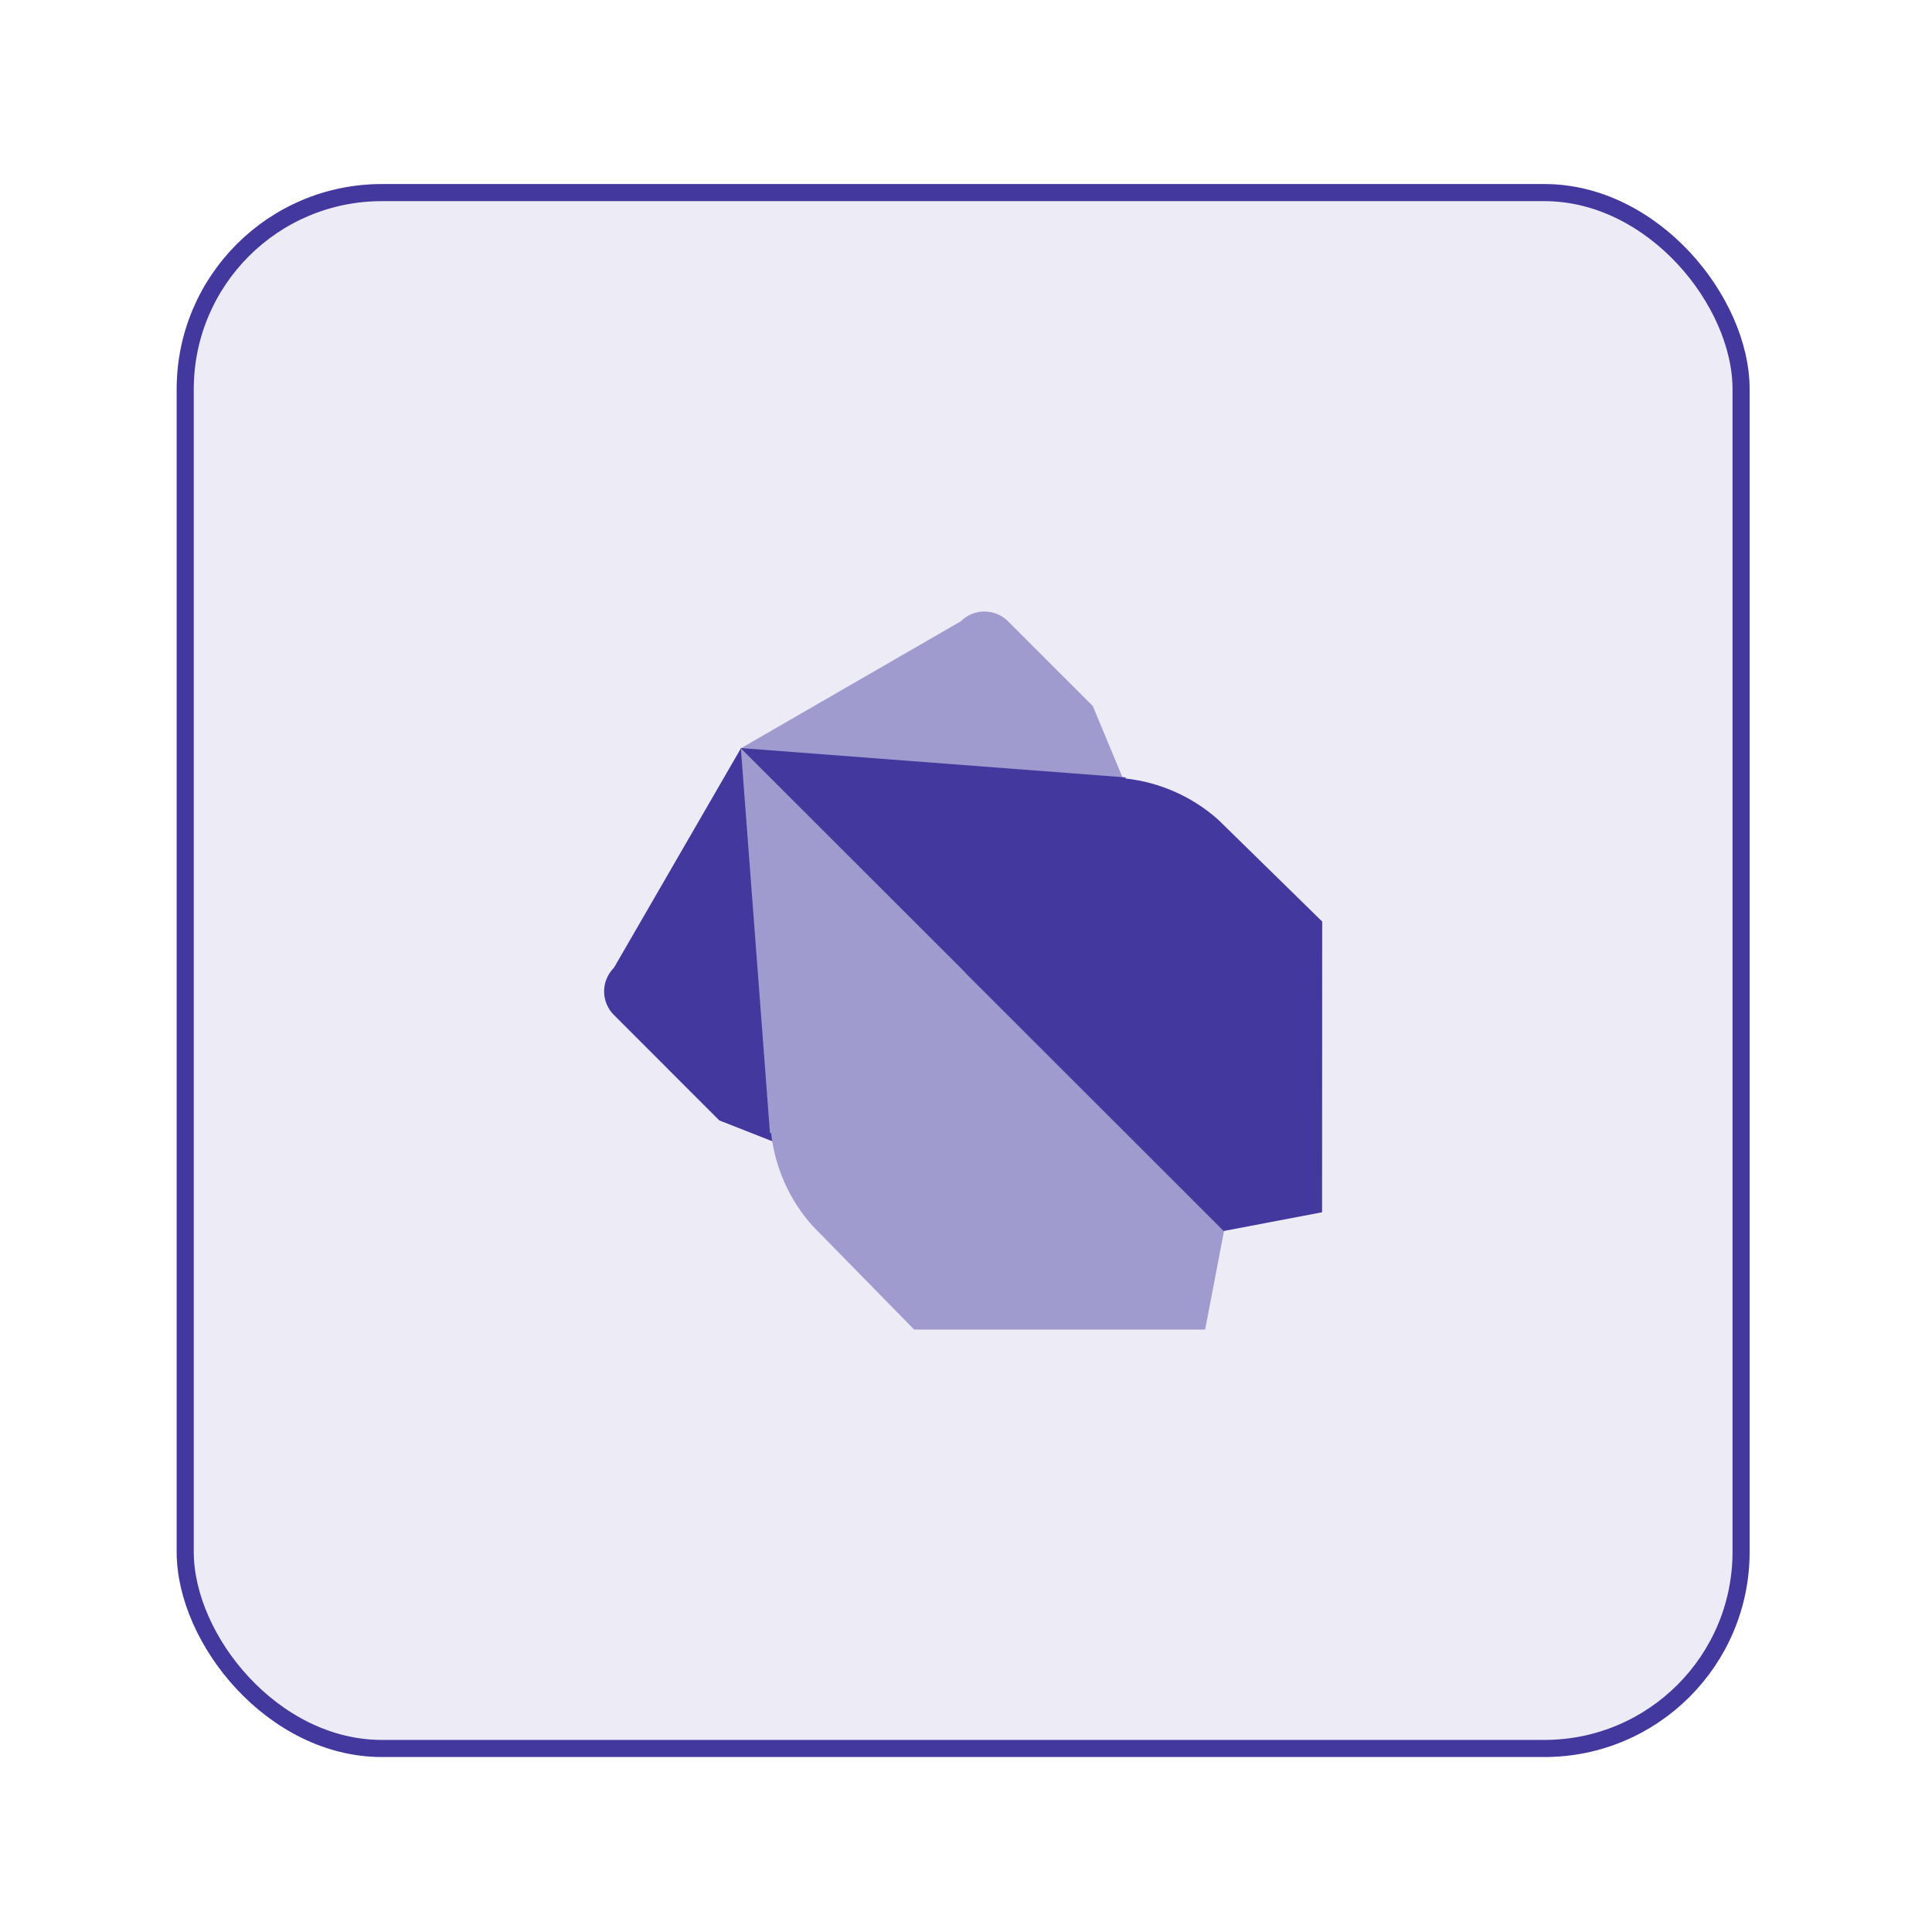 <?xml version="1.0" encoding="UTF-8"?>
<svg xmlns="http://www.w3.org/2000/svg" width="113" height="113" viewBox="0 0 113 113" fill="none">
  <g filter="url(#filter0_d_1501_9999)">
    <rect x="10.333" y="10.765" width="92" height="92" rx="12" fill="#EDECF6"></rect>
    <rect x="10.833" y="11.265" width="91" height="91" rx="11.5" stroke="#42389E"></rect>
    <path d="M57.578 35.765C57.063 35.765 56.569 35.968 56.204 36.331L56.184 36.346L43.317 43.775L56.151 56.6V56.608L71.576 72.023L74.516 66.73L63.914 41.29L58.965 36.344C58.784 36.16 58.567 36.014 58.328 35.915C58.09 35.816 57.834 35.765 57.575 35.765H57.578Z" fill="#A09BCF"></path>
    <path d="M43.348 43.745L35.915 56.593L35.9 56.612C35.72 56.793 35.577 57.008 35.48 57.244C35.382 57.481 35.333 57.734 35.333 57.99C35.334 58.245 35.385 58.498 35.483 58.734C35.581 58.97 35.725 59.184 35.906 59.365L35.914 59.372L42.073 65.533L66.169 75.004L71.617 71.981L71.47 71.834L71.432 71.837L56.326 56.72H56.308L43.348 43.745Z" fill="#42389E"></path>
    <path d="M43.315 43.751L56.444 56.884H56.464L71.573 71.999L77.326 70.904L77.333 53.899L71.26 47.951C69.746 46.6 67.849 45.755 65.832 45.533L65.835 45.469L43.318 43.753L43.315 43.751Z" fill="#42389E"></path>
    <path d="M43.331 43.768L56.468 56.893V56.912L71.587 72.019L70.487 77.765H53.468L47.518 71.693C46.167 70.18 45.322 68.282 45.101 66.266L45.034 66.272L43.331 43.768Z" fill="#A09BCF"></path>
  </g>
  <defs>
    <filter id="filter0_d_1501_9999" x="0.333" y="0.765" width="112" height="112" filterUnits="userSpaceOnUse" color-interpolation-filters="sRGB">
      <feFlood flood-opacity="0" result="BackgroundImageFix"></feFlood>
      <feColorMatrix in="SourceAlpha" type="matrix" values="0 0 0 0 0 0 0 0 0 0 0 0 0 0 0 0 0 0 127 0" result="hardAlpha"></feColorMatrix>
      <feMorphology radius="5" operator="dilate" in="SourceAlpha" result="effect1_dropShadow_1501_9999"></feMorphology>
      <feOffset></feOffset>
      <feGaussianBlur stdDeviation="2.5"></feGaussianBlur>
      <feComposite in2="hardAlpha" operator="out"></feComposite>
      <feColorMatrix type="matrix" values="0 0 0 0 0 0 0 0 0 0 0 0 0 0 0 0 0 0 0.05 0"></feColorMatrix>
      <feBlend mode="normal" in2="BackgroundImageFix" result="effect1_dropShadow_1501_9999"></feBlend>
      <feBlend mode="normal" in="SourceGraphic" in2="effect1_dropShadow_1501_9999" result="shape"></feBlend>
    </filter>
  </defs>
</svg>
